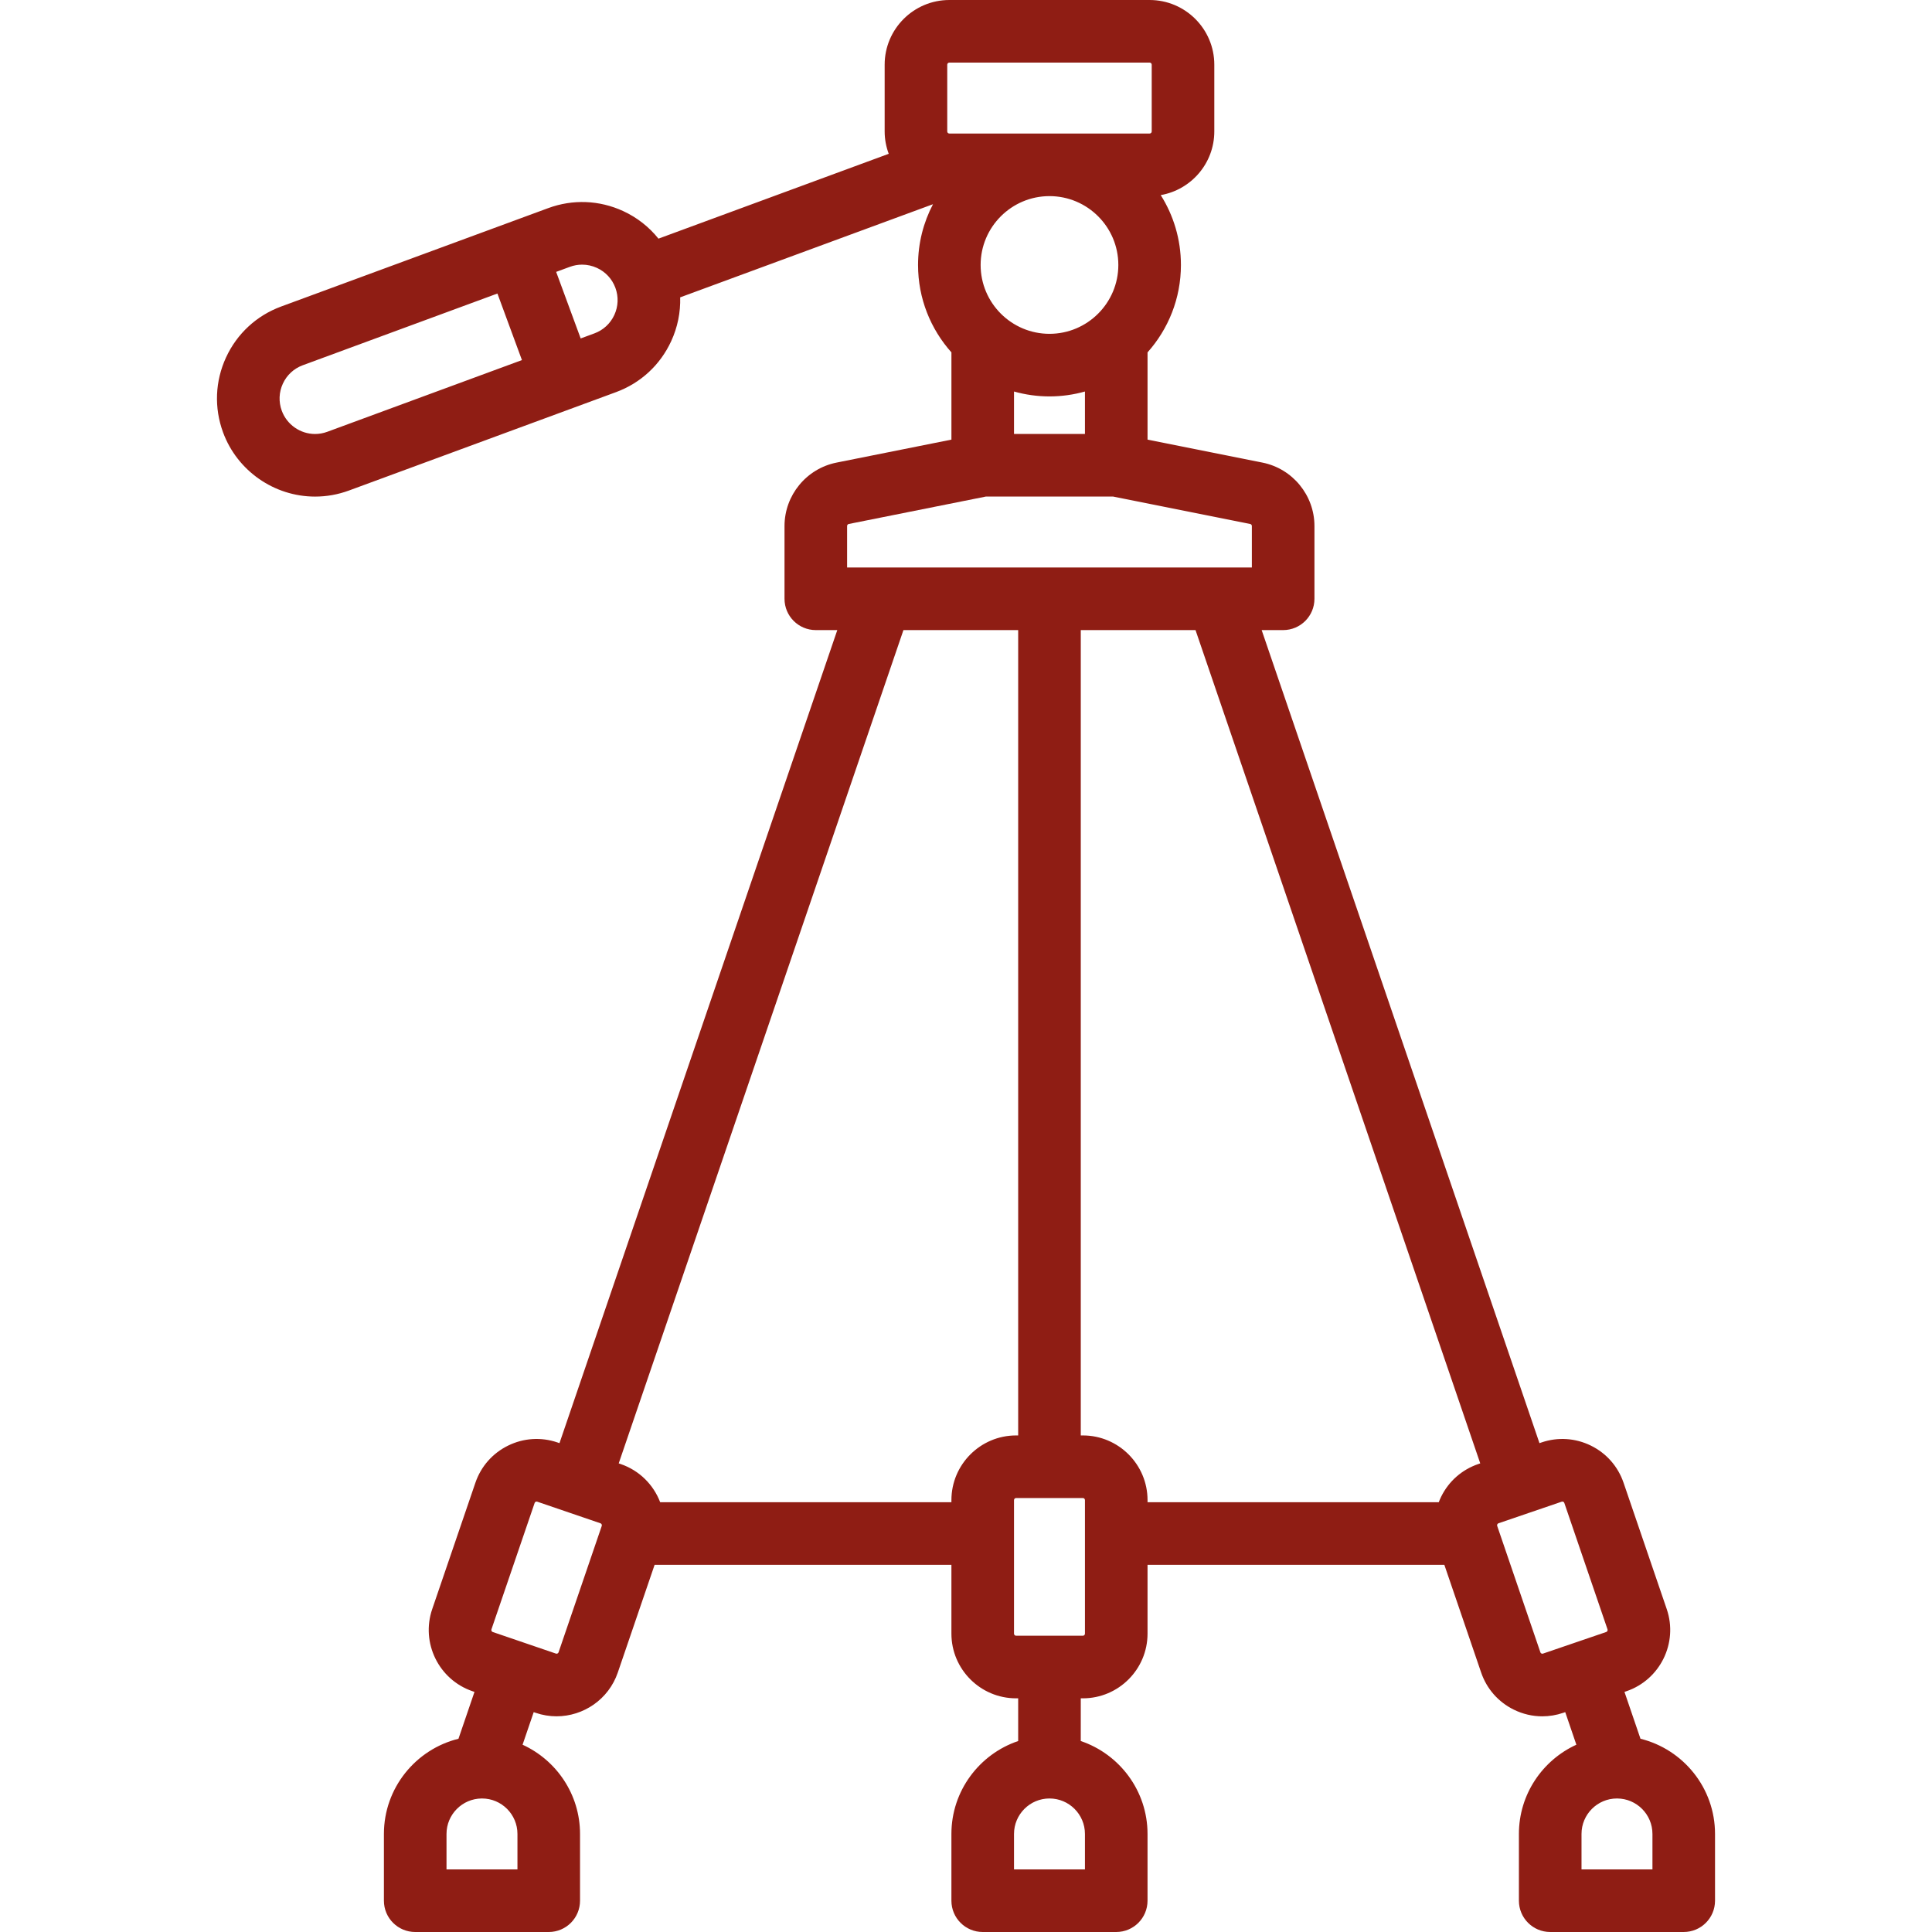 <!DOCTYPE svg PUBLIC "-//W3C//DTD SVG 1.1//EN" "http://www.w3.org/Graphics/SVG/1.1/DTD/svg11.dtd">
<svg version="1.1" id="IconsRepoEditor" xmlns="http://www.w3.org/2000/svg" xmlns:xlink="http://www.w3.org/1999/xlink" x="0px" y="0px" viewBox="0 0 463 463" style="enable-background:new 0 0 463 463;" xml:space="preserve" width="100px" height="100px" fill="#8f1d14" stroke="#8f1d14" stroke-width="0">
<g id="IconsRepo_bgCarrier"/> <path d="M393.138,416.687l-3.836-11.226l0.473-0.161h0c8.087-2.763,12.418-11.591,9.656-19.68l-10.347-30.28 c-1.338-3.918-4.123-7.081-7.839-8.904c-3.718-1.824-7.923-2.09-11.839-0.752l-0.474,0.162L302.355,151h5.151 c4.142,0,7.5-3.358,7.5-7.5v-17.441c0-7.363-5.24-13.755-12.46-15.199l-27.54-5.508V84.446c4.971-5.571,8-12.91,8-20.946 c0-6.151-1.779-11.891-4.839-16.745c7.281-1.268,12.839-7.617,12.839-15.255v-16c0-8.547-6.953-15.5-15.5-15.5h-48 c-8.547,0-15.5,6.953-15.5,15.5v16c0,1.886,0.355,3.686,0.975,5.359l-55.183,20.331c-2.244-2.791-5.104-5.062-8.453-6.605 c-5.7-2.628-12.079-2.879-17.962-0.711l-64,23.578c-5.891,2.17-10.583,6.503-13.213,12.202c-2.629,5.698-2.882,12.08-0.712,17.971 c3.389,9.2,12.25,15.38,22.049,15.38c2.77,0,5.503-0.489,8.124-1.455l64-23.578c5.891-2.17,10.583-6.503,13.213-12.202 c1.545-3.347,2.262-6.93,2.158-10.511l60.588-22.322c-2.283,4.359-3.583,9.311-3.583,14.564c0,8.036,3.029,15.375,8,20.946v20.905 l-27.539,5.508c-7.22,1.443-12.461,7.835-12.461,15.199V143.5c0,4.142,3.358,7.5,7.5,7.5h5.15l-66.577,194.845l-0.473-0.161 c-3.919-1.339-8.124-1.072-11.84,0.752c-3.717,1.824-6.501,4.986-7.84,8.904l-10.347,30.28c-2.764,8.087,1.568,16.916,9.655,19.68 c0,0,0,0,0,0l0.473,0.162l-3.836,11.226c-10.246,2.53-17.868,11.796-17.868,22.813v16c0,4.142,3.358,7.5,7.5,7.5h32 c4.142,0,7.5-3.358,7.5-7.5v-16c0-9.488-5.655-17.675-13.77-21.382l2.667-7.806l0.473,0.162c1.655,0.565,3.34,0.834,4.999,0.834 c6.447,0,12.482-4.057,14.681-10.49L156.877,375h71.128v16.5c0,8.547,6.953,15.5,15.5,15.5h0.5v10.234 c-9.29,3.138-16,11.93-16,22.266v16c0,4.142,3.358,7.5,7.5,7.5h32c4.142,0,7.5-3.358,7.5-7.5v-16c0-10.336-6.71-19.128-16-22.266 V407h0.5c8.547,0,15.5-6.953,15.5-15.5V375h71.128l8.821,25.817c1.339,3.917,4.123,7.08,7.84,8.903 c2.158,1.059,4.479,1.593,6.814,1.593c1.687,0,3.381-0.279,5.024-0.841l0.473-0.162l2.667,7.806 c-8.114,3.707-13.769,11.894-13.769,21.382v16c0,4.142,3.358,7.5,7.5,7.5h32c4.142,0,7.5-3.358,7.5-7.5v-16 C411.006,428.483,403.384,419.217,393.138,416.687z M124.006,448h-17v-8.5c0-4.675,3.794-8.479,8.464-8.498c0,0,0.001,0,0.002,0 c0.003,0,0.006-0.001,0.009-0.001c0.008,0,0.016-0.001,0.025-0.001c4.687,0,8.5,3.813,8.5,8.5V448z M260.006,448h-17v-8.5 c0-4.687,3.813-8.5,8.5-8.5s8.5,3.813,8.5,8.5V448z M268.006,63.5c0,9.098-7.402,16.5-16.5,16.5s-16.5-7.402-16.5-16.5 s7.402-16.5,16.5-16.5S268.006,54.402,268.006,63.5z M243.006,93.825c2.706,0.76,5.555,1.175,8.5,1.175s5.794-0.415,8.5-1.175V104 h-17V93.825z M227.006,15.5c0-0.276,0.224-0.5,0.5-0.5h48c0.276,0,0.5,0.224,0.5,0.5v16c0,0.276-0.224,0.5-0.5,0.5h-48 c-0.276,0-0.5-0.224-0.5-0.5V15.5z M78.444,103.474c-0.955,0.352-1.943,0.53-2.939,0.53c-3.543,0-6.748-2.236-7.974-5.565 c-0.785-2.132-0.694-4.44,0.257-6.501c0.951-2.061,2.647-3.627,4.778-4.412l46.64-17.183l5.876,15.949L78.444,103.474z M147.222,75.484c-0.951,2.061-2.647,3.627-4.778,4.412l-3.285,1.21l-5.876-15.949l3.286-1.211c0.956-0.352,1.948-0.527,2.938-0.527 c1.213,0,2.423,0.263,3.558,0.786c2.063,0.951,3.631,2.647,4.415,4.777C148.265,71.115,148.173,73.423,147.222,75.484z M203.006,126.059c0-0.238,0.169-0.444,0.402-0.49l32.84-6.568h30.514l32.841,6.568c0.233,0.046,0.402,0.253,0.402,0.49V136h-97 V126.059z M144.208,365.687l-10.347,30.28c-0.089,0.262-0.373,0.401-0.635,0.312l-7.566-2.585c-0.001,0-0.003-0.001-0.004-0.002 s-0.003-0.001-0.004-0.001l-7.566-2.585c-0.261-0.089-0.4-0.374-0.311-0.635l10.347-30.28c0.017-0.049,0.067-0.196,0.253-0.288 c0.186-0.092,0.333-0.042,0.382-0.024l7.568,2.586c0.001,0,0.002,0.001,0.003,0.001c0.001,0,0.001,0,0.002,0l7.568,2.586 C144.157,365.141,144.298,365.425,144.208,365.687z M158.207,360c-1.589-4.151-4.935-7.597-9.46-9.143l-0.473-0.162L216.507,151 h27.498v193h-0.5c-8.547,0-15.5,6.953-15.5,15.5v0.5H158.207z M260.006,391.5c0,0.276-0.224,0.5-0.5,0.5h-16 c-0.276,0-0.5-0.224-0.5-0.5v-32c0-0.276,0.224-0.5,0.5-0.5h16c0.276,0,0.5,0.224,0.5,0.5V391.5z M259.506,344h-0.5V151h27.498 l68.234,199.695l-0.473,0.162c-3.918,1.339-7.08,4.123-8.903,7.84c-0.21,0.428-0.394,0.863-0.562,1.303h-69.793v-0.5 C275.006,350.953,268.052,344,259.506,344z M369.402,396.255c-0.186-0.091-0.236-0.239-0.253-0.288l-10.347-30.281 c-0.089-0.261,0.05-0.546,0.311-0.635l7.569-2.586c0.001,0,0.001,0,0.002,0c0.001,0,0.002-0.001,0.003-0.001l7.568-2.586 c0.027-0.009,0.084-0.029,0.162-0.029c0.062,0,0.137,0.012,0.22,0.053c0.186,0.091,0.236,0.238,0.253,0.288l10.347,30.28 c0.089,0.261-0.051,0.546-0.312,0.636h0l-7.565,2.585c-0.002,0.001-0.004,0.001-0.006,0.002s-0.004,0.002-0.006,0.002l-7.565,2.585 C369.735,396.296,369.588,396.345,369.402,396.255z M396.006,448h-17v-8.5c0-4.687,3.813-8.5,8.5-8.5 c0.008,0,0.016,0.001,0.025,0.001c0.003,0,0.006,0.001,0.009,0.001c0.001,0,0.001,0,0.002,0c4.671,0.019,8.464,3.823,8.464,8.498 V448z"/> </svg>
